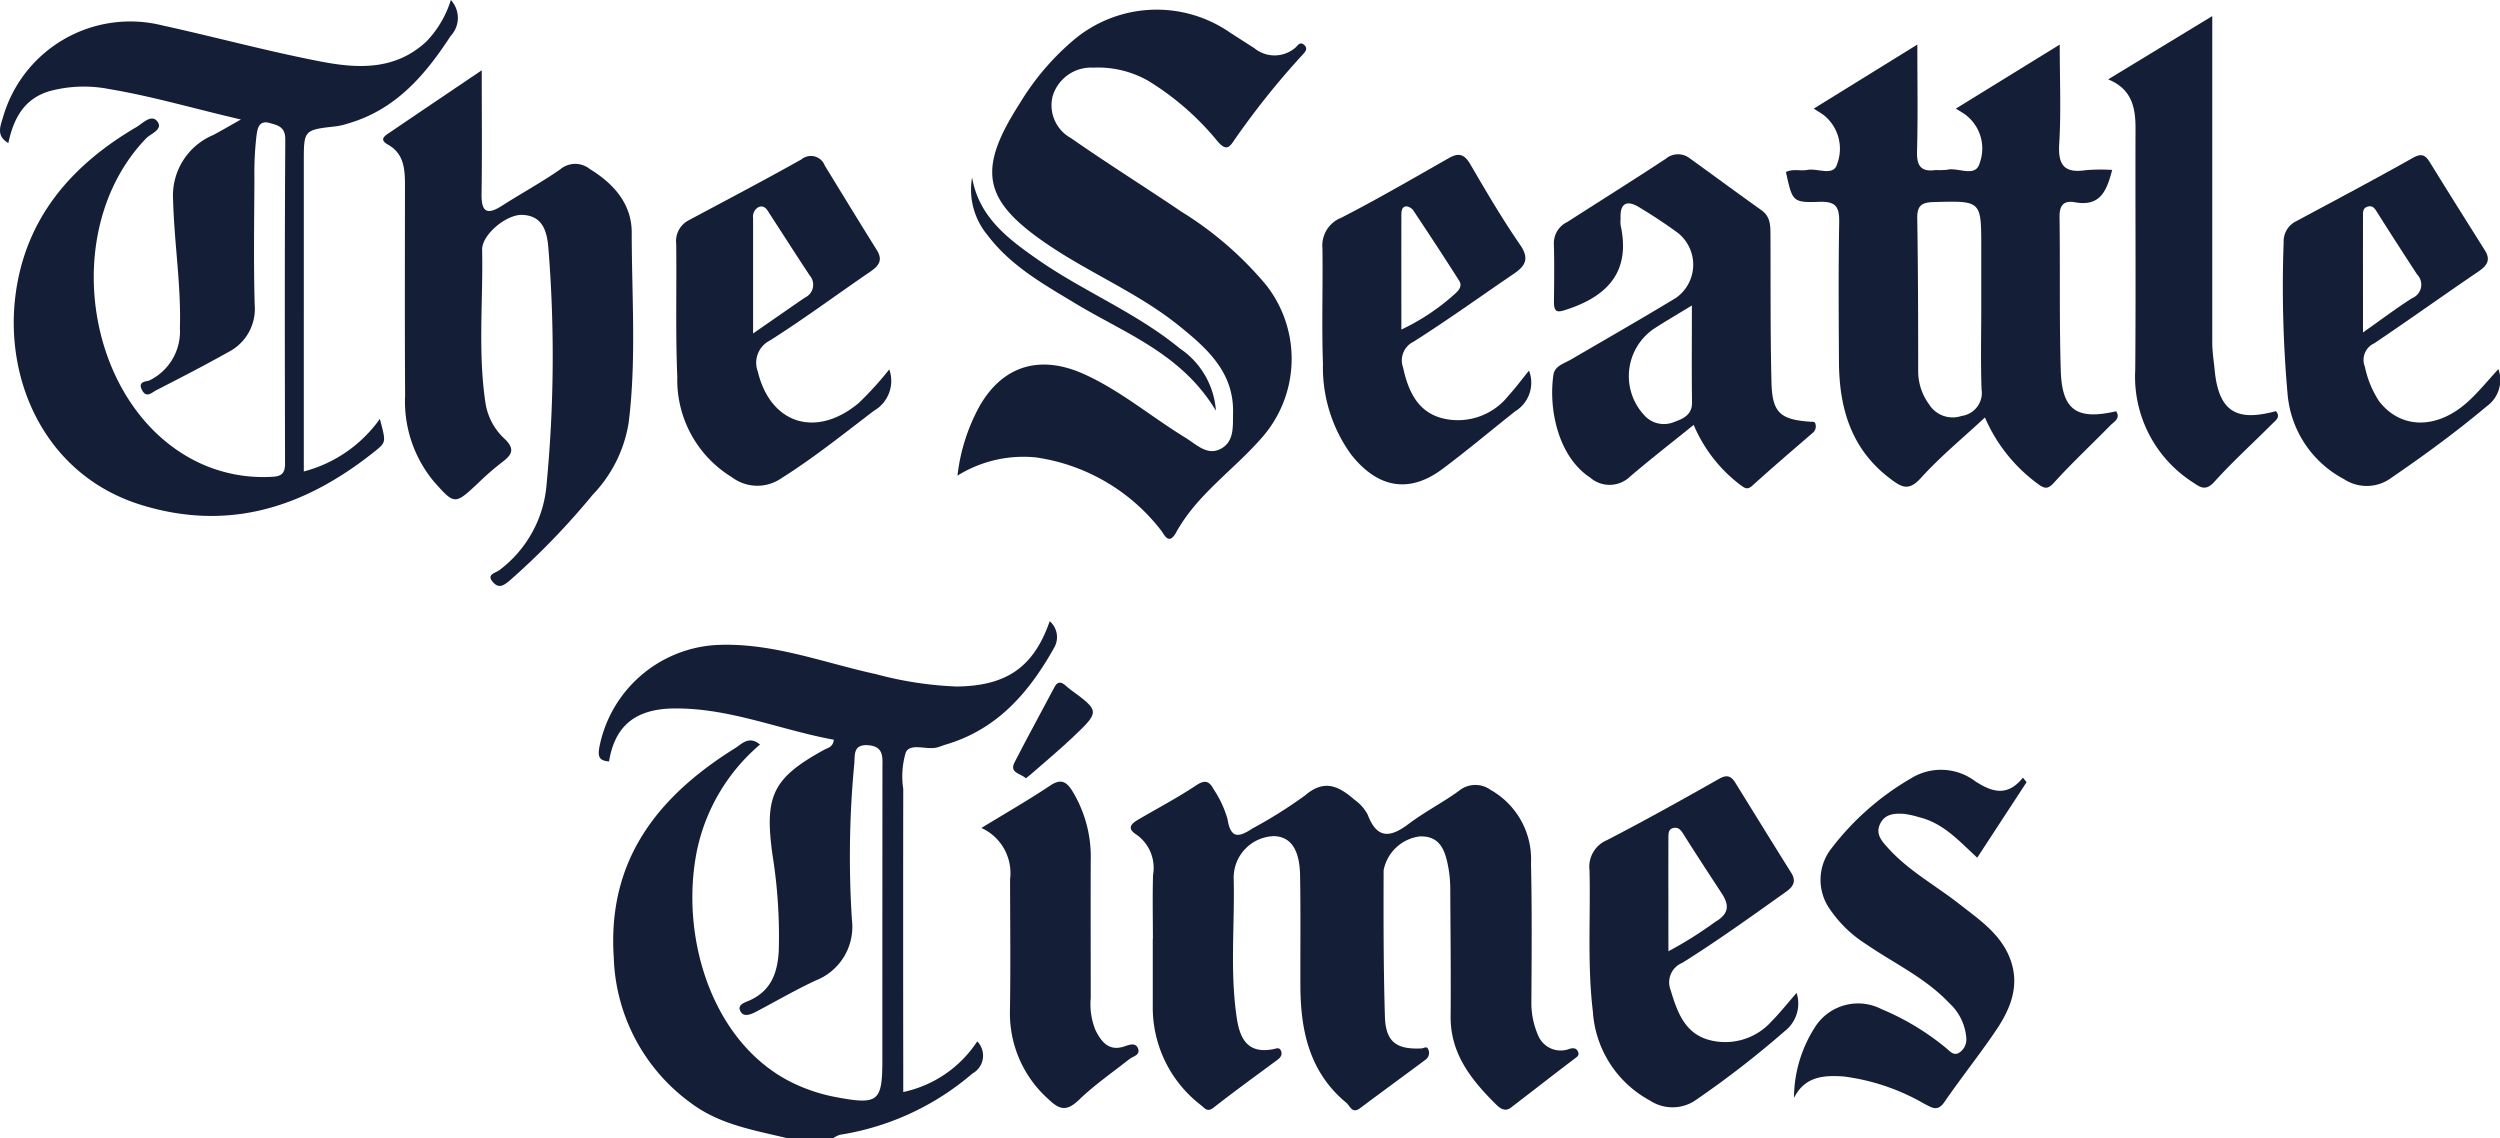 <svg id="Group_31" data-name="Group 31" xmlns="http://www.w3.org/2000/svg" xmlns:xlink="http://www.w3.org/1999/xlink" width="171.771" height="78.218" viewBox="0 0 171.771 78.218">
  <defs>
    <clipPath id="clip-path">
      <rect id="Rectangle_53" data-name="Rectangle 53" width="171.77" height="78.218" fill="#141e36"/>
    </clipPath>
  </defs>
  <g id="Group_30" data-name="Group 30" clip-path="url(#clip-path)">
    <path id="Path_199" data-name="Path 199" d="M147.35,174.934c-2.279-.558-4.613-.92-6.589-2.365a12.842,12.842,0,0,1-5.389-10.053c-.455-6.7,3.018-11.083,8.346-14.4.437-.272.942-.884,1.7-.243a13.07,13.07,0,0,0-4.316,7.209c-1.238,5.96,1.007,13.362,6.612,16.062a11.927,11.927,0,0,0,3.017.971c2.834.525,3.094.27,3.094-2.6q0-9.986.006-19.971c0-.769.129-1.553-1-1.626-1.08-.07-.865.762-.942,1.343a67.8,67.8,0,0,0-.156,10.637,3.964,3.964,0,0,1-2.5,4.191c-1.368.64-2.682,1.4-4.016,2.106-.372.2-.87.427-1.107.065-.331-.506.26-.657.6-.81,1.507-.678,1.927-1.954,2-3.46a35.173,35.173,0,0,0-.43-6.51c-.559-4.04-.039-5.281,3.541-7.244.251-.137.61-.181.672-.694-3.681-.672-7.2-2.207-11.036-2.148-2.626.04-4.02,1.225-4.41,3.639-.722-.053-.786-.364-.649-1.066a8.7,8.7,0,0,1,8-6.933c3.835-.194,7.363,1.216,11.01,2.006a24.741,24.741,0,0,0,5.531.845c3.4-.039,5.282-1.312,6.385-4.486a1.44,1.44,0,0,1,.326,1.781c-1.722,3.092-3.922,5.657-7.488,6.7-.193.057-.378.142-.573.192-.728.19-1.8-.321-2.146.318a5.706,5.706,0,0,0-.182,2.531q-.014,9.528,0,19.056v1.769a8.077,8.077,0,0,0,5.084-3.479,1.4,1.4,0,0,1-.331,2.209,18.331,18.331,0,0,1-9.091,4.207,1.731,1.731,0,0,0-.5.251Z" transform="translate(-93.2 -96.716)" fill="#141e36"/>
    <path id="Path_200" data-name="Path 200" d="M16.552,8.21C13.3,7.456,10.439,6.609,7.5,6.119a9.037,9.037,0,0,0-4.055.132C1.654,6.765.932,8.139.573,9.832-.272,9.333.016,8.691.2,8.078A9.1,9.1,0,0,1,11.179,1.752c3.647.8,7.256,1.786,10.921,2.487,2.509.48,5.066.592,7.186-1.377A7.116,7.116,0,0,0,30.977,0a1.81,1.81,0,0,1-.017,2.476c-1.746,2.681-3.759,5.036-6.985,5.99a5.207,5.207,0,0,1-.877.212c-2.223.248-2.224.244-2.224,2.455V32.394A9.289,9.289,0,0,0,26.1,28.78c.4,1.529.448,1.589-.254,2.156-4.754,3.84-10,5.639-16.1,3.77C3.177,32.7.289,26.244,1.069,20.245c.684-5.259,3.84-8.9,8.3-11.51.414-.243,1.026-.914,1.429-.407.449.566-.433.842-.754,1.175-6.124,6.345-4.131,18.633,3.649,22.3a10.363,10.363,0,0,0,5.02.956c.648-.032.874-.256.872-.91-.017-7.42-.03-14.84.016-22.26.006-.886-.517-.979-1.081-1.139-.793-.225-.844.508-.9.908a21.483,21.483,0,0,0-.139,2.883c-.014,2.9-.062,5.8.018,8.69a3.33,3.33,0,0,1-1.8,3.253c-1.634.92-3.3,1.774-4.971,2.633-.307.159-.685.579-.987-.051-.288-.6.36-.539.544-.635a3.746,3.746,0,0,0,2.076-3.587c.089-2.953-.393-5.866-.468-8.808a4.511,4.511,0,0,1,2.76-4.46c.568-.3,1.122-.628,1.906-1.069" transform="translate(0)" fill="#141e36"/>
    <path id="Path_201" data-name="Path 201" d="M255.253,186.252c0-1.473-.035-2.947.011-4.419a2.794,2.794,0,0,0-1.15-2.769c-.624-.394-.4-.709.08-.994,1.354-.8,2.751-1.527,4.055-2.4.629-.419.912-.216,1.18.29a7.186,7.186,0,0,1,.951,2.045c.225,1.422.824,1.223,1.73.634a31.912,31.912,0,0,0,3.59-2.256c1.357-1.171,2.357-.616,3.409.294a2.956,2.956,0,0,1,.9,1.015c.641,1.705,1.562,1.59,2.826.636,1.087-.82,2.316-1.45,3.422-2.248a1.784,1.784,0,0,1,2.2-.082,5.47,5.47,0,0,1,2.774,5.057c.072,3.148.046,6.3.027,9.448a5.6,5.6,0,0,0,.458,2.352,1.678,1.678,0,0,0,2.164.934c.3-.088.507-.035.6.247.076.227-.12.327-.288.455-1.45,1.1-2.887,2.222-4.332,3.331-.438.336-.793.023-1.058-.241-1.678-1.669-3.114-3.458-3.093-6.019.024-2.946-.011-5.893-.025-8.839a8.276,8.276,0,0,0-.181-1.644c-.231-1.121-.657-1.945-1.943-1.882a2.9,2.9,0,0,0-2.455,2.327c-.009,3.352-.012,6.705.089,10.055.052,1.721.782,2.268,2.513,2.181.179-.009.369-.2.472.083a.566.566,0,0,1-.182.684c-1.5,1.117-3.013,2.22-4.511,3.341-.547.41-.682-.155-.949-.377-2.526-2.092-3.138-4.94-3.15-8.016-.01-2.54.024-5.081-.022-7.62-.033-1.792-.667-2.659-1.809-2.68a2.854,2.854,0,0,0-2.753,2.842c.084,3.24-.275,6.488.224,9.721.226,1.465.821,2.4,2.5,2.074.186-.036.406-.154.52.095.125.275-.018.476-.243.642-1.463,1.084-2.941,2.15-4.374,3.273-.433.339-.59.071-.863-.153a8.464,8.464,0,0,1-3.323-6.848q0-2.286,0-4.572" transform="translate(-176.039 -121.725)" fill="#141e36"/>
    <path id="Path_202" data-name="Path 202" d="M214.845,34.2a12.884,12.884,0,0,1,1.536-4.816c1.6-2.771,4.161-3.53,7.178-2.162,2.511,1.139,4.614,2.935,6.948,4.36.764.466,1.511,1.279,2.463.747.906-.507.792-1.543.811-2.462.058-2.785-1.783-4.413-3.687-5.954-2.726-2.208-6-3.562-8.9-5.505-4.6-3.079-5.061-5.14-2.071-9.792a17.56,17.56,0,0,1,3.612-4.279,8.852,8.852,0,0,1,10.842-.587c.555.356,1.108.714,1.665,1.068a2.19,2.19,0,0,0,2.811-.025c.168-.137.313-.461.613-.2.276.243.083.469-.08.644a54.923,54.923,0,0,0-4.825,6.05c-.344.5-.594.437-1.029-.049a18.854,18.854,0,0,0-4.787-4.181,6.971,6.971,0,0,0-3.776-.9,2.755,2.755,0,0,0-2.786,1.965,2.571,2.571,0,0,0,1.261,2.876c2.49,1.739,5.069,3.35,7.585,5.053a23.94,23.94,0,0,1,5.833,5.054,8.2,8.2,0,0,1-.4,10.585c-1.905,2.158-4.367,3.816-5.792,6.4-.52.942-.816.13-1.057-.165a13.246,13.246,0,0,0-8.562-4.986,8.575,8.575,0,0,0-5.412,1.254" transform="translate(-149.059 -1.509)" fill="#141e36"/>
    <path id="Path_203" data-name="Path 203" d="M400.719,18.775c.476-.251,1-.058,1.488-.152.7-.134,1.793.469,2.036-.4a2.956,2.956,0,0,0-.873-3.329c-.185-.144-.392-.261-.728-.483l7.114-4.4c0,2.621.045,4.983-.021,7.341-.028.995.27,1.424,1.282,1.281a6.647,6.647,0,0,0,.76-.015c.771-.208,1.995.588,2.27-.486a2.9,2.9,0,0,0-1.1-3.381c-.119-.077-.24-.15-.545-.339l7.138-4.4c0,2.428.1,4.635-.036,6.826-.095,1.5.393,2.027,1.854,1.8a12.453,12.453,0,0,1,1.785-.013c-.369,1.41-.8,2.542-2.554,2.222-.782-.143-1.073.212-1.062,1.016.048,3.505-.02,7.014.083,10.517.081,2.761,1.095,3.449,3.809,2.826.314.506-.155.718-.4.97-1.281,1.308-2.623,2.56-3.853,3.914-.418.461-.63.467-1.083.138a11.046,11.046,0,0,1-3.682-4.595c-1.514,1.41-3.073,2.69-4.411,4.169-.842.931-1.341.608-2.1.033-2.686-2.025-3.5-4.845-3.519-8.013-.019-3.2-.039-6.4.016-9.6.017-1.013-.2-1.443-1.329-1.405-1.882.064-1.884-.009-2.329-2.046m13.419,9.118V23.932c0-3.217,0-3.185-3.264-3.1-.858.021-1.148.265-1.134,1.13.056,3.5.065,7.007.064,10.511a3.861,3.861,0,0,0,.751,2.261,1.907,1.907,0,0,0,2.232.793,1.6,1.6,0,0,0,1.371-1.84c-.066-1.928-.019-3.859-.019-5.789" transform="translate(-278.019 -6.949)" fill="#141e36"/>
    <path id="Path_204" data-name="Path 204" d="M92.752,15.744c0,3.054.028,5.786-.013,8.518-.019,1.256.4,1.444,1.415.79,1.319-.846,2.7-1.593,3.986-2.49a1.6,1.6,0,0,1,2.035-.027c1.665,1.018,2.882,2.414,2.882,4.365,0,4.356.33,8.72-.211,13.07a9.238,9.238,0,0,1-2.475,4.951,50.606,50.606,0,0,1-5.7,5.892c-.4.329-.724.566-1.125.134-.523-.563.15-.646.411-.845a8.174,8.174,0,0,0,3.255-5.956,92.481,92.481,0,0,0,.114-16.236c-.1-1.12-.4-2.165-1.785-2.222-1.1-.045-2.784,1.364-2.762,2.392.073,3.49-.294,6.988.221,10.473a4.215,4.215,0,0,0,1.3,2.5c.777.732.521,1.128-.165,1.64a18.586,18.586,0,0,0-1.6,1.393C90.9,45.616,90.9,45.63,89.455,44a8.614,8.614,0,0,1-1.968-5.9c-.03-4.824-.013-9.649-.01-14.473,0-1.091-.075-2.157-1.167-2.766-.543-.3-.333-.528.009-.76,2.042-1.387,4.09-2.767,6.433-4.35" transform="translate(-59.652 -10.923)" fill="#141e36"/>
    <path id="Path_205" data-name="Path 205" d="M358.021,53.2c-1.484,1.2-2.959,2.341-4.374,3.553a2.027,2.027,0,0,1-2.743.073c-2.191-1.427-2.879-4.7-2.525-7.074.089-.6.745-.771,1.221-1.048,2.4-1.4,4.814-2.782,7.191-4.221a2.788,2.788,0,0,0,.141-4.466c-.856-.632-1.751-1.214-2.661-1.766-.846-.513-1.33-.289-1.279.764a2.8,2.8,0,0,0,0,.456c.679,3.078-.75,4.8-3.57,5.763-.735.25-1.021.329-1.009-.547.017-1.321.031-2.643-.006-3.963a1.606,1.606,0,0,1,.921-1.458c2.257-1.45,4.532-2.875,6.773-4.349a1.306,1.306,0,0,1,1.651-.023c1.642,1.185,3.272,2.387,4.921,3.562.64.456.614,1.1.617,1.763.015,3.353-.013,6.708.069,10.059.051,2.083.593,2.564,2.667,2.709.148.01.293-.024.341.111a.58.58,0,0,1-.2.676c-1.379,1.193-2.766,2.376-4.116,3.6-.385.349-.555.142-.868-.073a10.079,10.079,0,0,1-3.17-4.1M357.891,45c-1.072.655-1.853,1.107-2.609,1.6a3.936,3.936,0,0,0-.695,5.907,1.814,1.814,0,0,0,2.082.5c.568-.207,1.243-.465,1.231-1.338-.029-2.121-.009-4.243-.009-6.671" transform="translate(-241.644 -24.011)" fill="#141e36"/>
    <path id="Path_206" data-name="Path 206" d="M402.556,195.254a9.023,9.023,0,0,1,1.534-5,3.507,3.507,0,0,1,4.478-1.1,17.661,17.661,0,0,1,4.4,2.643c.276.225.53.575.914.368a1.09,1.09,0,0,0,.512-1.036,3.619,3.619,0,0,0-1.175-2.393c-1.623-1.724-3.771-2.715-5.686-4.03a8.52,8.52,0,0,1-2.5-2.4,3.489,3.489,0,0,1,.118-4.223,18.61,18.61,0,0,1,5.442-4.783,3.908,3.908,0,0,1,4.431.209c1.157.746,2.208,1.058,3.258-.258l.254.31-3.391,5.189c-1.232-1.131-2.32-2.372-3.977-2.777a6.3,6.3,0,0,0-1.029-.232c-.675-.047-1.363-.013-1.686.729-.3.682.153,1.157.559,1.608,1.4,1.564,3.256,2.565,4.888,3.844,1.388,1.088,2.9,2.085,3.535,3.856.642,1.8-.017,3.383-1,4.835-1.132,1.676-2.4,3.26-3.546,4.928-.468.68-.857.38-1.358.13a14.787,14.787,0,0,0-5.562-1.889c-1.357-.093-2.665-.021-3.417,1.479" transform="translate(-279.293 -119.819)" fill="#141e36"/>
    <path id="Path_207" data-name="Path 207" d="M527.12,49.516a2.225,2.225,0,0,1-.809,2.561c-2.1,1.761-4.294,3.367-6.548,4.909a2.837,2.837,0,0,1-3.253.09,7.3,7.3,0,0,1-3.872-5.8,83.559,83.559,0,0,1-.274-10.471,1.536,1.536,0,0,1,.886-1.462c2.667-1.433,5.344-2.849,7.982-4.334.621-.35.874-.2,1.194.324,1.242,2.019,2.507,4.023,3.768,6.03.435.692.106,1.074-.483,1.473-2.386,1.62-4.73,3.3-7.124,4.909a1.249,1.249,0,0,0-.641,1.608,6.8,6.8,0,0,0,.971,2.362c1.45,1.9,3.894,1.976,6,.136.78-.681,1.432-1.507,2.2-2.33M517.813,47c1.318-.928,2.321-1.687,3.38-2.359a1,1,0,0,0,.337-1.632c-.907-1.395-1.812-2.79-2.7-4.2-.17-.271-.31-.555-.677-.462-.389.1-.336.457-.337.747-.006,2.519,0,5.039,0,7.9" transform="translate(-355.458 -24.156)" fill="#141e36"/>
    <path id="Path_208" data-name="Path 208" d="M370.893,189.07a2.4,2.4,0,0,1-.834,2.65,65.629,65.629,0,0,1-6,4.654,2.816,2.816,0,0,1-3.248.094,7.486,7.486,0,0,1-3.914-6.11c-.39-3.234-.152-6.484-.232-9.726a1.973,1.973,0,0,1,1.191-2.046c2.6-1.346,5.164-2.774,7.714-4.219.547-.31.831-.188,1.114.269,1.279,2.064,2.55,4.132,3.841,6.188.5.791-.156,1.161-.6,1.477-2.268,1.615-4.533,3.241-6.892,4.715a1.44,1.44,0,0,0-.8,1.845c.443,1.474.955,2.991,2.647,3.447a4.269,4.269,0,0,0,4.31-1.294c.562-.568,1.06-1.2,1.708-1.943m-8.814-2.853A27.216,27.216,0,0,0,365.3,184.2c.957-.564.983-1.145.45-1.961-.884-1.352-1.769-2.7-2.63-4.069-.178-.283-.343-.5-.7-.423-.316.072-.332.355-.333.6-.007,2.563,0,5.125,0,7.871" transform="translate(-247.453 -120.856)" fill="#141e36"/>
    <path id="Path_209" data-name="Path 209" d="M310.938,49.6a2.3,2.3,0,0,1-.95,2.784c-1.668,1.318-3.294,2.691-5,3.964-2.291,1.715-4.454,1.31-6.269-.984a10.185,10.185,0,0,1-1.942-6.241c-.092-2.638,0-5.282-.035-7.923a2.05,2.05,0,0,1,1.293-2.113c2.513-1.288,4.955-2.717,7.413-4.11.673-.382,1.058-.243,1.452.434,1.094,1.875,2.194,3.754,3.426,5.539.655.949.355,1.447-.426,1.979-2.3,1.566-4.56,3.194-6.91,4.681a1.425,1.425,0,0,0-.709,1.761c.347,1.6.99,3.066,2.723,3.5a4.427,4.427,0,0,0,4.517-1.556c.469-.513.884-1.074,1.411-1.721m-8.77-2.823a15.045,15.045,0,0,0,3.66-2.435c.277-.243.552-.547.317-.917-1.029-1.621-2.083-3.226-3.147-4.824a.674.674,0,0,0-.49-.291c-.312.025-.337.333-.337.584-.006,2.567,0,5.133,0,7.883" transform="translate(-205.879 -24.126)" fill="#141e36"/>
    <path id="Path_210" data-name="Path 210" d="M166.375,49.682a2.37,2.37,0,0,1-1.059,2.846c-2.093,1.594-4.141,3.24-6.375,4.646a2.9,2.9,0,0,1-3.385-.087,7.827,7.827,0,0,1-3.747-6.885c-.127-3.043-.038-6.094-.075-9.142a1.61,1.61,0,0,1,.862-1.625c2.585-1.382,5.18-2.746,7.737-4.178a1.021,1.021,0,0,1,1.611.422c1.187,1.939,2.37,3.88,3.575,5.808.44.7.123,1.089-.455,1.485-2.3,1.571-4.536,3.233-6.885,4.722a1.712,1.712,0,0,0-.836,2.145c.871,3.6,4.011,4.594,6.931,2.154a22.756,22.756,0,0,0,2.1-2.312m-9.35-2.472c1.39-.963,2.462-1.711,3.54-2.452a.972.972,0,0,0,.347-1.523c-.918-1.386-1.811-2.788-2.717-4.181-.189-.292-.363-.691-.8-.524a.751.751,0,0,0-.377.767c0,2.515,0,5.03,0,7.913" transform="translate(-105.273 -24.302)" fill="#141e36"/>
    <path id="Path_211" data-name="Path 211" d="M480.21,3.618v1.85q0,10.279,0,20.558c0,.656.107,1.3.17,1.952.3,3.05,1.736,3.442,4.207,2.781.344.408-.027.641-.25.865-1.326,1.33-2.724,2.594-3.979,3.986-.607.672-.972.382-1.5.028a8.622,8.622,0,0,1-3.94-7.724c.047-5.532,0-11.065.019-16.6,0-1.435-.266-2.694-1.88-3.351l7.15-4.346" transform="translate(-328.209 -2.51)" fill="#141e36"/>
    <path id="Path_212" data-name="Path 212" d="M220.2,178.577c1.742-1.065,3.269-1.939,4.728-2.915.753-.5,1.126-.263,1.532.389a8.693,8.693,0,0,1,1.255,4.758c-.012,3.147,0,6.294,0,9.44a4.73,4.73,0,0,0,.331,2.229c.4.785.911,1.476,2,1.1.315-.108.765-.285.924.163s-.355.52-.613.725c-1.15.911-2.369,1.751-3.422,2.763-.786.755-1.279.8-2.079.024a7.893,7.893,0,0,1-2.694-6.013c.053-3.045.015-6.091.011-9.136a3.409,3.409,0,0,0-1.968-3.529" transform="translate(-152.772 -121.687)" fill="#141e36"/>
    <path id="Path_213" data-name="Path 213" d="M217.949,39.809c.467,2.724,2.464,4.215,4.509,5.642,3.152,2.2,6.778,3.65,9.766,6.111a5.639,5.639,0,0,1,2.477,4.274c-2.346-3.914-6.226-5.3-9.612-7.342-2.209-1.334-4.469-2.586-6.074-4.712a4.886,4.886,0,0,1-1.066-3.974" transform="translate(-151.158 -27.619)" fill="#141e36"/>
    <path id="Path_214" data-name="Path 214" d="M228.21,159.742c-.369-.342-1.155-.363-.782-1.09.89-1.736,1.833-3.445,2.744-5.17.188-.356.405-.4.708-.16.117.1.223.2.345.294,2.065,1.511,2.078,1.525.252,3.265-.91.866-1.879,1.67-2.823,2.5-.142.125-.292.239-.443.362" transform="translate(-157.722 -106.269)" fill="#141e36"/>
  </g>
</svg>
